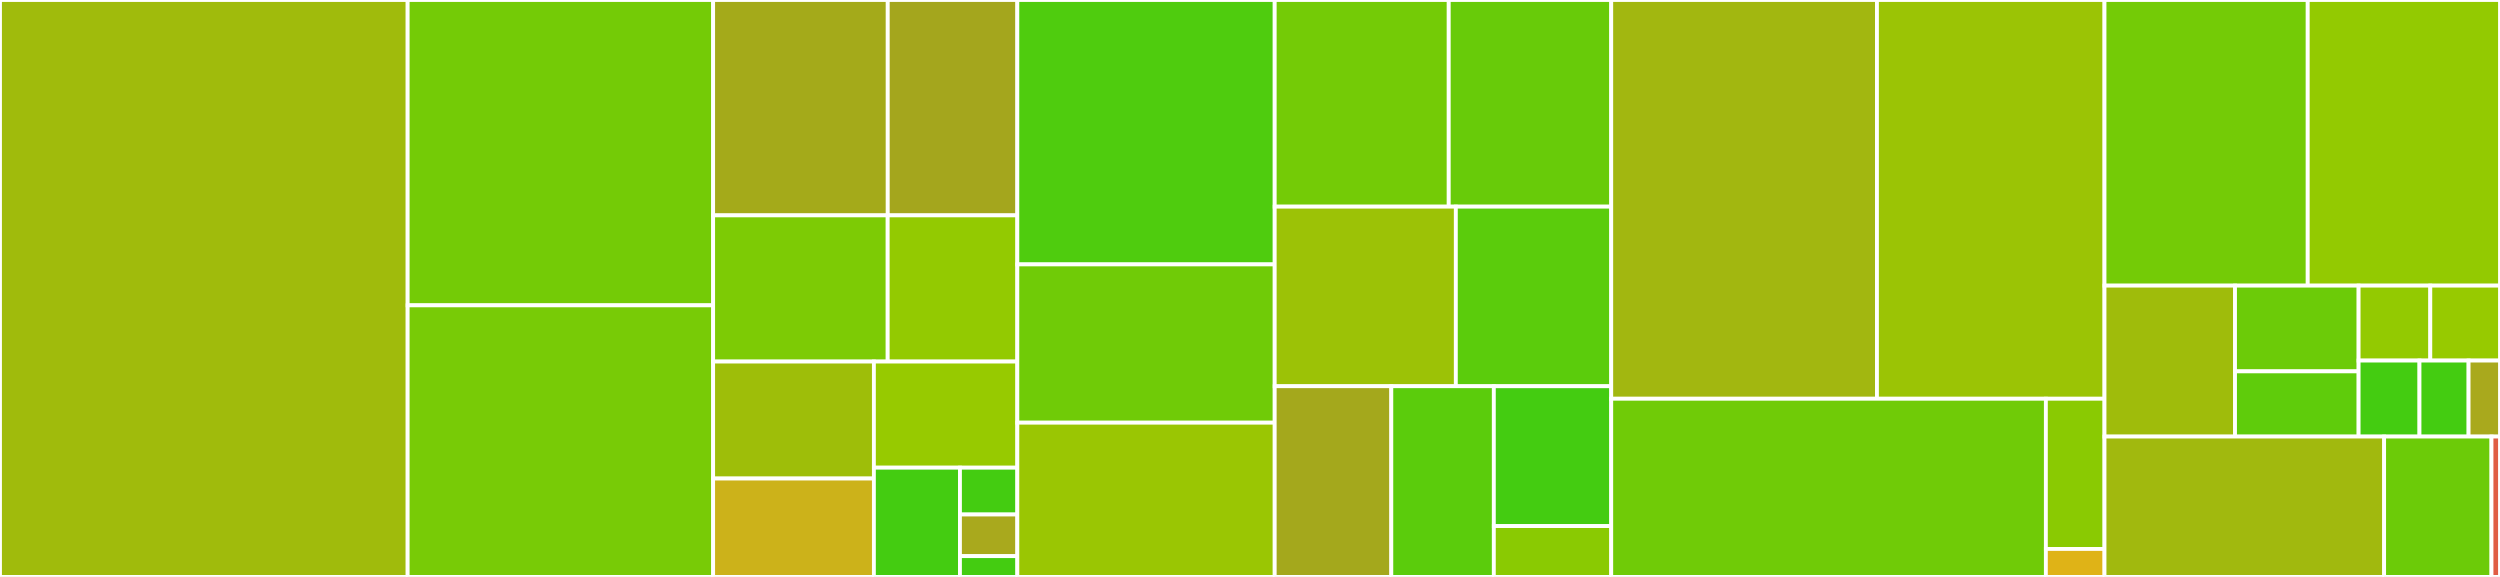 <svg baseProfile="full" width="650" height="150" viewBox="0 0 650 150" version="1.1"
xmlns="http://www.w3.org/2000/svg" xmlns:ev="http://www.w3.org/2001/xml-events"
xmlns:xlink="http://www.w3.org/1999/xlink">

<rect x="0" y="0" width="650" height="150" fill="#333333" stroke="none"/>

<style>rect.s{mask:url(#mask);}</style>
<defs>
  <pattern id="white" width="4" height="4" patternUnits="userSpaceOnUse" patternTransform="rotate(45)">
    <rect width="2" height="2" transform="translate(0,0)" fill="white"></rect>
  </pattern>
  <mask id="mask">
    <rect x="0" y="0" width="100%" height="100%" fill="url(#white)"></rect>
  </mask>
</defs>

<rect x="0" y="0" width="105.991" height="150.0" fill="#a0bb0c" stroke="white" stroke-width="1" class=" tooltipped" data-content="core/data.jl"><title>core/data.jl</title></rect>
<rect x="105.991" y="0" width="79.426" height="79.382" fill="#74cb06" stroke="white" stroke-width="1" class=" tooltipped" data-content="core/variable.jl"><title>core/variable.jl</title></rect>
<rect x="105.991" y="79.382" width="79.426" height="70.618" fill="#78cb06" stroke="white" stroke-width="1" class=" tooltipped" data-content="core/constraint_template.jl"><title>core/constraint_template.jl</title></rect>
<rect x="185.416" y="0" width="45.4" height="55.995" fill="#a4aa1a" stroke="white" stroke-width="1" class=" tooltipped" data-content="core/data_basic.jl"><title>core/data_basic.jl</title></rect>
<rect x="230.816" y="0" width="33.69" height="55.995" fill="#a4a61d" stroke="white" stroke-width="1" class=" tooltipped" data-content="core/admittance_matrix.jl"><title>core/admittance_matrix.jl</title></rect>
<rect x="185.416" y="55.995" width="45.384" height="38.01" fill="#7dcb05" stroke="white" stroke-width="1" class=" tooltipped" data-content="core/objective.jl"><title>core/objective.jl</title></rect>
<rect x="230.8" y="55.995" width="33.706" height="38.01" fill="#93ca01" stroke="white" stroke-width="1" class=" tooltipped" data-content="core/constraint.jl"><title>core/constraint.jl</title></rect>
<rect x="185.416" y="94.005" width="41.797" height="30.411" fill="#9ebe09" stroke="white" stroke-width="1" class=" tooltipped" data-content="core/base.jl"><title>core/base.jl</title></rect>
<rect x="185.416" y="124.416" width="41.797" height="25.584" fill="#ccb21a" stroke="white" stroke-width="1" class=" tooltipped" data-content="core/expression_template.jl"><title>core/expression_template.jl</title></rect>
<rect x="227.213" y="94.005" width="37.293" height="27.592" fill="#97ca00" stroke="white" stroke-width="1" class=" tooltipped" data-content="core/ref.jl"><title>core/ref.jl</title></rect>
<rect x="227.213" y="121.597" width="22.376" height="28.403" fill="#4c1" stroke="white" stroke-width="1" class=" tooltipped" data-content="core/relaxation_scheme.jl"><title>core/relaxation_scheme.jl</title></rect>
<rect x="249.589" y="121.597" width="14.917" height="12.173" fill="#4c1" stroke="white" stroke-width="1" class=" tooltipped" data-content="core/types.jl"><title>core/types.jl</title></rect>
<rect x="249.589" y="133.77" width="14.917" height="10.82" fill="#a9a91d" stroke="white" stroke-width="1" class=" tooltipped" data-content="core/solution.jl"><title>core/solution.jl</title></rect>
<rect x="249.589" y="144.59" width="14.917" height="5.41" fill="#4c1" stroke="white" stroke-width="1" class=" tooltipped" data-content="core/export.jl"><title>core/export.jl</title></rect>
<rect x="264.506" y="0" width="66.917" height="68.744" fill="#4fcc0e" stroke="white" stroke-width="1" class=" tooltipped" data-content="form/wr.jl"><title>form/wr.jl</title></rect>
<rect x="264.506" y="68.744" width="66.917" height="41.156" fill="#70cb07" stroke="white" stroke-width="1" class=" tooltipped" data-content="form/wrm.jl"><title>form/wrm.jl</title></rect>
<rect x="264.506" y="109.899" width="66.917" height="40.101" fill="#9ac603" stroke="white" stroke-width="1" class=" tooltipped" data-content="form/acp.jl"><title>form/acp.jl</title></rect>
<rect x="331.423" y="0" width="45.25" height="53.728" fill="#74cb06" stroke="white" stroke-width="1" class=" tooltipped" data-content="form/lpac.jl"><title>form/lpac.jl</title></rect>
<rect x="376.673" y="0" width="42.246" height="53.728" fill="#68cb09" stroke="white" stroke-width="1" class=" tooltipped" data-content="form/dcp.jl"><title>form/dcp.jl</title></rect>
<rect x="331.423" y="53.728" width="47.097" height="46.695" fill="#9cc206" stroke="white" stroke-width="1" class=" tooltipped" data-content="form/iv.jl"><title>form/iv.jl</title></rect>
<rect x="378.519" y="53.728" width="40.399" height="46.695" fill="#5bcc0c" stroke="white" stroke-width="1" class=" tooltipped" data-content="form/shared.jl"><title>form/shared.jl</title></rect>
<rect x="331.423" y="100.423" width="30.318" height="49.577" fill="#a4a81c" stroke="white" stroke-width="1" class=" tooltipped" data-content="form/apo.jl"><title>form/apo.jl</title></rect>
<rect x="361.741" y="100.423" width="26.656" height="49.577" fill="#5bcc0c" stroke="white" stroke-width="1" class=" tooltipped" data-content="form/acr.jl"><title>form/acr.jl</title></rect>
<rect x="388.397" y="100.423" width="30.522" height="36.357" fill="#4c1" stroke="white" stroke-width="1" class=" tooltipped" data-content="form/bf.jl"><title>form/bf.jl</title></rect>
<rect x="388.397" y="136.779" width="30.522" height="13.221" fill="#8aca02" stroke="white" stroke-width="1" class=" tooltipped" data-content="form/act.jl"><title>form/act.jl</title></rect>
<rect x="418.919" y="0" width="69.088" height="103.671" fill="#a2b710" stroke="white" stroke-width="1" class=" tooltipped" data-content="io/pti.jl"><title>io/pti.jl</title></rect>
<rect x="488.007" y="0" width="59.163" height="103.671" fill="#9bc405" stroke="white" stroke-width="1" class=" tooltipped" data-content="io/matpower.jl"><title>io/matpower.jl</title></rect>
<rect x="418.919" y="103.671" width="113.009" height="46.329" fill="#70cb07" stroke="white" stroke-width="1" class=" tooltipped" data-content="io/psse.jl"><title>io/psse.jl</title></rect>
<rect x="531.928" y="103.671" width="15.242" height="39.049" fill="#8aca02" stroke="white" stroke-width="1" class=" tooltipped" data-content="io/common.jl"><title>io/common.jl</title></rect>
<rect x="531.928" y="142.72" width="15.242" height="7.28" fill="#dfb317" stroke="white" stroke-width="1" class=" tooltipped" data-content="io/json.jl"><title>io/json.jl</title></rect>
<rect x="547.17" y="0" width="52.841" height="74.264" fill="#74cb06" stroke="white" stroke-width="1" class=" tooltipped" data-content="prob/pf.jl"><title>prob/pf.jl</title></rect>
<rect x="600.011" y="0" width="49.989" height="74.264" fill="#93ca01" stroke="white" stroke-width="1" class=" tooltipped" data-content="prob/test.jl"><title>prob/test.jl</title></rect>
<rect x="547.17" y="74.264" width="33.934" height="39.241" fill="#9fbc0b" stroke="white" stroke-width="1" class=" tooltipped" data-content="prob/opf.jl"><title>prob/opf.jl</title></rect>
<rect x="581.104" y="74.264" width="32.134" height="22.289" fill="#6ccb08" stroke="white" stroke-width="1" class=" tooltipped" data-content="prob/opf_bf.jl"><title>prob/opf_bf.jl</title></rect>
<rect x="581.104" y="96.553" width="32.134" height="16.952" fill="#5fcc0b" stroke="white" stroke-width="1" class=" tooltipped" data-content="prob/tnep.jl"><title>prob/tnep.jl</title></rect>
<rect x="613.238" y="74.264" width="18.64" height="19.483" fill="#93ca01" stroke="white" stroke-width="1" class=" tooltipped" data-content="prob/pf_bf.jl"><title>prob/pf_bf.jl</title></rect>
<rect x="631.878" y="74.264" width="18.122" height="19.483" fill="#97ca00" stroke="white" stroke-width="1" class=" tooltipped" data-content="prob/pf_iv.jl"><title>prob/pf_iv.jl</title></rect>
<rect x="613.238" y="93.748" width="15.828" height="19.758" fill="#4c1" stroke="white" stroke-width="1" class=" tooltipped" data-content="prob/ots.jl"><title>prob/ots.jl</title></rect>
<rect x="629.066" y="93.748" width="12.764" height="19.758" fill="#4c1" stroke="white" stroke-width="1" class=" tooltipped" data-content="prob/opf_iv.jl"><title>prob/opf_iv.jl</title></rect>
<rect x="641.831" y="93.748" width="8.169" height="19.758" fill="#a9a91d" stroke="white" stroke-width="1" class=" tooltipped" data-content="prob/opb.jl"><title>prob/opb.jl</title></rect>
<rect x="547.17" y="113.506" width="72.7" height="36.494" fill="#a1b90e" stroke="white" stroke-width="1" class=" tooltipped" data-content="util/obbt.jl"><title>util/obbt.jl</title></rect>
<rect x="619.87" y="113.506" width="27.919" height="36.494" fill="#6ccb08" stroke="white" stroke-width="1" class=" tooltipped" data-content="util/flow_limit_cuts.jl"><title>util/flow_limit_cuts.jl</title></rect>
<rect x="647.789" y="113.506" width="2.211" height="36.494" fill="#e05d44" stroke="white" stroke-width="1" class=" tooltipped" data-content="PowerModels.jl"><title>PowerModels.jl</title></rect>
</svg>